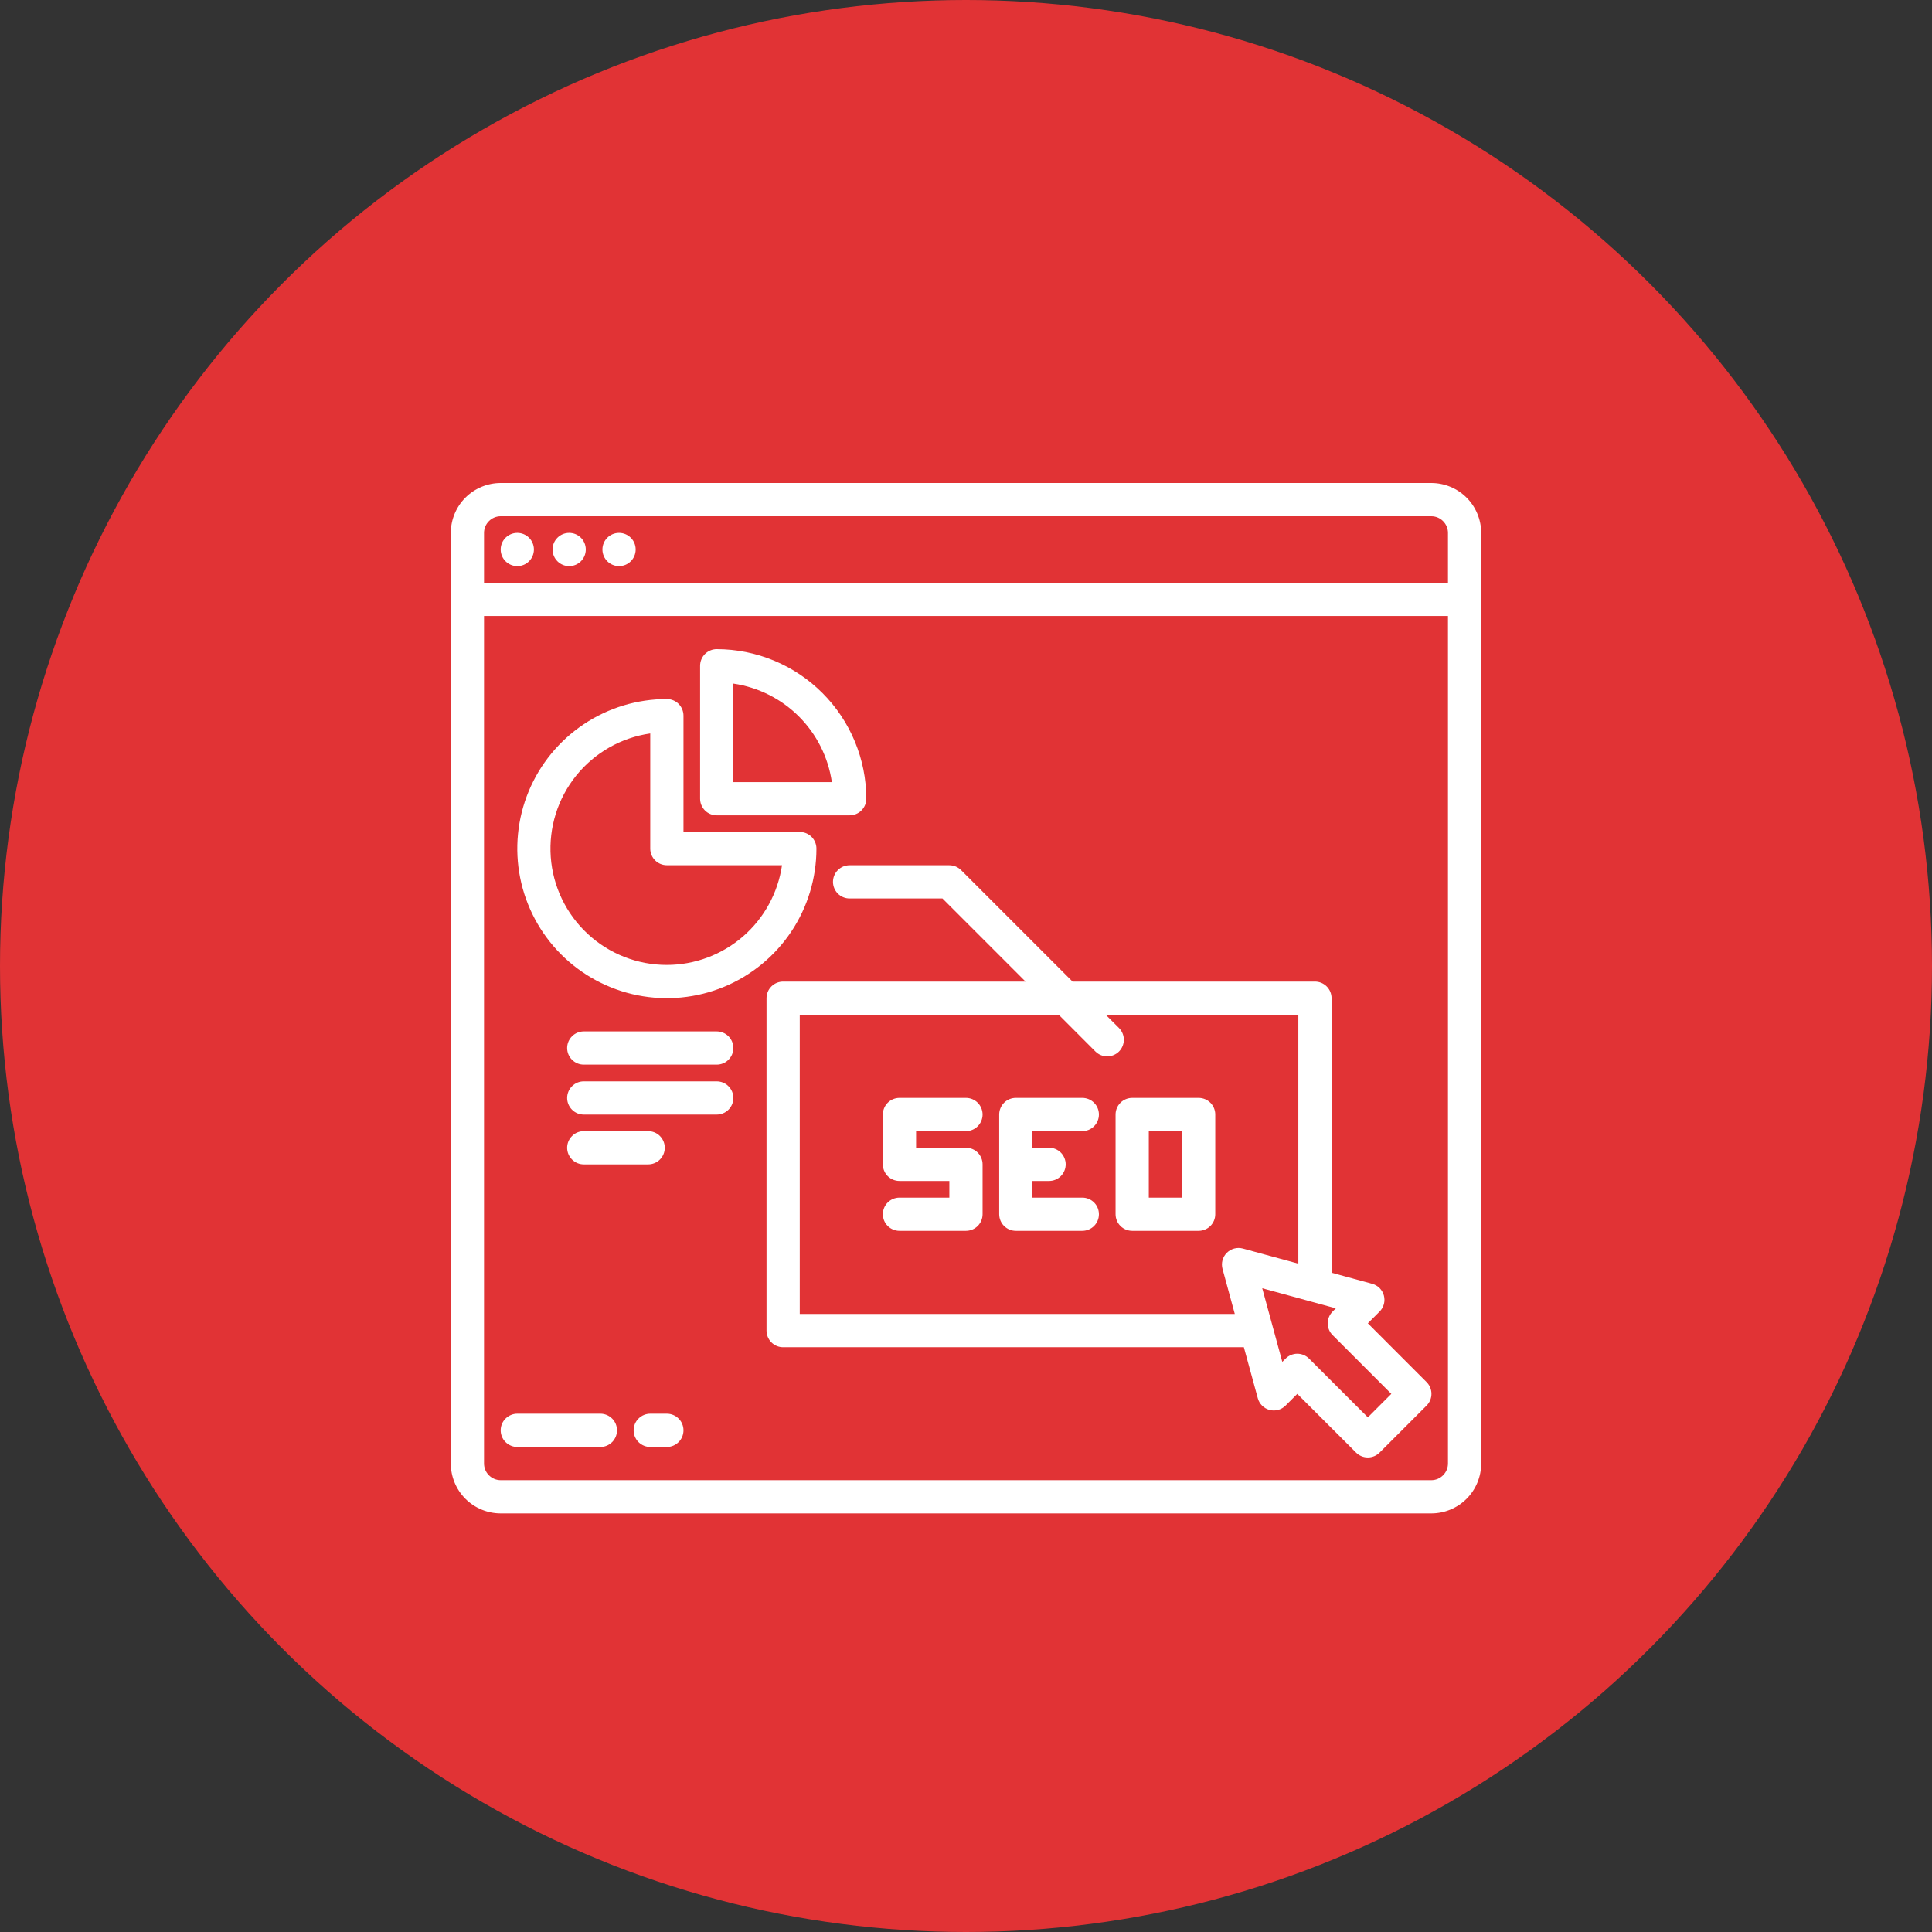 <svg width="60" height="60" viewBox="0 0 60 60" fill="none" xmlns="http://www.w3.org/2000/svg">
<rect x="0" y="0" width="60" height="60" fill="#333333" stroke="none"/>
<circle cx="30" cy="30" r="30" fill="#E13335"/>
<path d="M44.452 15H15.548C15.138 15.001 14.744 15.164 14.454 15.454C14.164 15.744 14.001 16.138 14 16.548V45.452C14.001 45.862 14.164 46.256 14.454 46.546C14.744 46.836 15.138 46.999 15.548 47H44.452C44.862 46.999 45.256 46.836 45.546 46.546C45.836 46.256 45.999 45.862 46 45.452V16.548C45.999 16.138 45.836 15.744 45.546 15.454C45.256 15.164 44.862 15.001 44.452 15ZM44.968 45.452C44.968 45.588 44.913 45.72 44.816 45.816C44.72 45.913 44.588 45.968 44.452 45.968H15.548C15.412 45.968 15.28 45.913 15.184 45.816C15.087 45.72 15.032 45.588 15.032 45.452V19.129H44.968V45.452ZM44.968 18.097H15.032V16.548C15.032 16.412 15.087 16.28 15.184 16.184C15.28 16.087 15.412 16.032 15.548 16.032H44.452C44.588 16.032 44.72 16.087 44.816 16.184C44.913 16.28 44.968 16.412 44.968 16.548V18.097Z" fill="white"/>
<path d="M29.999 35.128C30.136 35.128 30.267 35.074 30.364 34.977C30.46 34.88 30.515 34.749 30.515 34.612C30.515 34.475 30.46 34.344 30.364 34.247C30.267 34.15 30.136 34.096 29.999 34.096H27.934C27.797 34.096 27.666 34.15 27.569 34.247C27.472 34.344 27.418 34.475 27.418 34.612V36.16C27.418 36.297 27.472 36.428 27.569 36.525C27.666 36.622 27.797 36.676 27.934 36.676H29.483V37.193H27.934C27.797 37.193 27.666 37.247 27.569 37.344C27.472 37.44 27.418 37.572 27.418 37.709C27.418 37.846 27.472 37.977 27.569 38.074C27.666 38.17 27.797 38.225 27.934 38.225H29.999C30.136 38.225 30.267 38.17 30.364 38.074C30.46 37.977 30.515 37.846 30.515 37.709V36.16C30.515 36.023 30.46 35.892 30.364 35.795C30.267 35.699 30.136 35.644 29.999 35.644H28.45V35.128H29.999Z" fill="white"/>
<path d="M33.612 35.128C33.749 35.128 33.88 35.074 33.977 34.977C34.074 34.88 34.128 34.749 34.128 34.612C34.128 34.475 34.074 34.344 33.977 34.247C33.88 34.15 33.749 34.096 33.612 34.096H31.547C31.41 34.096 31.279 34.15 31.182 34.247C31.086 34.344 31.031 34.475 31.031 34.612V37.709C31.031 37.846 31.086 37.977 31.182 38.074C31.279 38.17 31.41 38.225 31.547 38.225H33.612C33.749 38.225 33.88 38.17 33.977 38.074C34.074 37.977 34.128 37.846 34.128 37.709C34.128 37.572 34.074 37.44 33.977 37.344C33.88 37.247 33.749 37.193 33.612 37.193H32.063V36.676H32.58C32.717 36.676 32.848 36.622 32.945 36.525C33.041 36.428 33.096 36.297 33.096 36.16C33.096 36.023 33.041 35.892 32.945 35.795C32.848 35.699 32.717 35.644 32.58 35.644H32.063V35.128H33.612Z" fill="white"/>
<path d="M34.645 34.612V37.709C34.645 37.846 34.699 37.977 34.796 38.074C34.892 38.17 35.024 38.225 35.161 38.225H37.225C37.362 38.225 37.493 38.17 37.59 38.074C37.687 37.977 37.741 37.846 37.741 37.709V34.612C37.741 34.475 37.687 34.344 37.59 34.247C37.493 34.15 37.362 34.096 37.225 34.096H35.161C35.024 34.096 34.892 34.15 34.796 34.247C34.699 34.344 34.645 34.475 34.645 34.612ZM35.677 35.128H36.709V37.193H35.677V35.128Z" fill="white"/>
<path d="M16.065 44.937H18.646C18.782 44.937 18.914 44.882 19.011 44.785C19.107 44.689 19.162 44.557 19.162 44.42C19.162 44.283 19.107 44.152 19.011 44.056C18.914 43.959 18.782 43.904 18.646 43.904H16.065C15.928 43.904 15.797 43.959 15.7 44.056C15.603 44.152 15.549 44.283 15.549 44.42C15.549 44.557 15.603 44.689 15.7 44.785C15.797 44.882 15.928 44.937 16.065 44.937Z" fill="white"/>
<path d="M20.71 43.904H20.194C20.057 43.904 19.926 43.959 19.829 44.056C19.732 44.152 19.678 44.283 19.678 44.42C19.678 44.557 19.732 44.689 19.829 44.785C19.926 44.882 20.057 44.937 20.194 44.937H20.71C20.847 44.937 20.978 44.882 21.075 44.785C21.172 44.689 21.226 44.557 21.226 44.42C21.226 44.283 21.172 44.152 21.075 44.056C20.978 43.959 20.847 43.904 20.71 43.904Z" fill="white"/>
<path d="M16.065 17.581C16.35 17.581 16.581 17.35 16.581 17.065C16.581 16.78 16.35 16.549 16.065 16.549C15.78 16.549 15.549 16.78 15.549 17.065C15.549 17.35 15.78 17.581 16.065 17.581Z" fill="white"/>
<path d="M17.676 17.581C17.961 17.581 18.192 17.35 18.192 17.065C18.192 16.78 17.961 16.549 17.676 16.549C17.391 16.549 17.16 16.78 17.16 17.065C17.16 17.35 17.391 17.581 17.676 17.581Z" fill="white"/>
<path d="M19.225 17.581C19.51 17.581 19.741 17.35 19.741 17.065C19.741 16.78 19.51 16.549 19.225 16.549C18.94 16.549 18.709 16.78 18.709 17.065C18.709 17.35 18.94 17.581 19.225 17.581Z" fill="white"/>
<path d="M24.839 25.838H21.226V22.225C21.226 22.088 21.171 21.957 21.075 21.86C20.978 21.763 20.846 21.709 20.71 21.709C19.791 21.709 18.893 21.981 18.129 22.492C17.365 23.002 16.77 23.728 16.418 24.576C16.067 25.425 15.975 26.359 16.154 27.26C16.333 28.161 16.775 28.989 17.425 29.639C18.075 30.288 18.902 30.731 19.803 30.91C20.704 31.089 21.639 30.997 22.487 30.646C23.336 30.294 24.061 29.699 24.572 28.935C25.082 28.171 25.355 27.273 25.355 26.354C25.355 26.217 25.3 26.086 25.204 25.989C25.107 25.892 24.976 25.838 24.839 25.838ZM20.71 29.967C19.796 29.968 18.916 29.622 18.247 28.999C17.578 28.377 17.169 27.524 17.104 26.613C17.039 25.701 17.321 24.799 17.894 24.087C18.467 23.376 19.289 22.908 20.194 22.778V26.354C20.194 26.491 20.248 26.622 20.345 26.719C20.442 26.816 20.573 26.87 20.71 26.87H24.286C24.16 27.73 23.73 28.515 23.074 29.084C22.417 29.652 21.578 29.966 20.71 29.967Z" fill="white"/>
<path d="M22.258 25.321H26.387C26.524 25.321 26.655 25.267 26.752 25.17C26.849 25.073 26.904 24.942 26.904 24.805C26.902 23.574 26.412 22.393 25.541 21.522C24.671 20.651 23.49 20.162 22.258 20.16C22.121 20.16 21.99 20.215 21.893 20.311C21.797 20.408 21.742 20.539 21.742 20.676V24.805C21.742 24.942 21.797 25.073 21.893 25.17C21.99 25.267 22.121 25.321 22.258 25.321ZM22.774 21.229C23.546 21.342 24.261 21.701 24.812 22.252C25.363 22.803 25.722 23.518 25.834 24.289H22.774V21.229Z" fill="white"/>
<path d="M44.304 42.923L42.48 41.097L42.844 40.733C42.908 40.669 42.954 40.59 42.978 40.502C43.001 40.415 43.001 40.323 42.978 40.235C42.955 40.148 42.909 40.068 42.846 40.004C42.782 39.94 42.702 39.894 42.615 39.87L41.353 39.526V31C41.353 30.863 41.299 30.732 41.202 30.635C41.105 30.538 40.974 30.484 40.837 30.484H33.309L29.847 27.022C29.75 26.925 29.619 26.871 29.482 26.871H26.385C26.248 26.871 26.117 26.925 26.02 27.022C25.924 27.119 25.869 27.25 25.869 27.387C25.869 27.524 25.924 27.655 26.02 27.752C26.117 27.849 26.248 27.903 26.385 27.903H29.269L31.849 30.484H24.321C24.184 30.484 24.053 30.538 23.956 30.635C23.859 30.732 23.805 30.863 23.805 31V41.323C23.805 41.46 23.859 41.591 23.956 41.688C24.053 41.785 24.184 41.839 24.321 41.839H38.629L39.062 43.423C39.085 43.511 39.132 43.59 39.196 43.654C39.26 43.718 39.34 43.763 39.427 43.787C39.514 43.81 39.606 43.81 39.694 43.786C39.781 43.763 39.861 43.716 39.925 43.652L40.289 43.288L42.114 45.112C42.211 45.209 42.342 45.263 42.479 45.263C42.616 45.263 42.747 45.209 42.844 45.112L44.304 43.652C44.401 43.556 44.455 43.424 44.455 43.288C44.455 43.151 44.401 43.02 44.304 42.923ZM38.6 38.775C38.512 38.751 38.42 38.751 38.332 38.774C38.244 38.797 38.164 38.844 38.099 38.908C38.035 38.972 37.989 39.053 37.965 39.141C37.942 39.229 37.943 39.321 37.967 39.409L38.348 40.807H24.837V31.516H32.882L34.02 32.656C34.117 32.752 34.248 32.807 34.385 32.807C34.522 32.807 34.654 32.752 34.751 32.656C34.847 32.559 34.902 32.427 34.902 32.29C34.902 32.154 34.847 32.022 34.751 31.925L34.341 31.516H40.321V39.244L38.6 38.775ZM42.48 44.017L40.654 42.193C40.606 42.145 40.55 42.107 40.487 42.081C40.425 42.055 40.357 42.041 40.289 42.041C40.222 42.041 40.155 42.055 40.092 42.081C40.029 42.107 39.972 42.145 39.925 42.193L39.823 42.294L39.2 40.008L41.485 40.632L41.385 40.733C41.337 40.781 41.299 40.838 41.273 40.9C41.247 40.963 41.233 41.03 41.233 41.098C41.233 41.166 41.247 41.233 41.273 41.295C41.299 41.358 41.337 41.415 41.385 41.463L43.209 43.288L42.48 44.017Z" fill="white"/>
<path d="M22.258 32.031H18.129C17.992 32.031 17.861 32.086 17.765 32.182C17.668 32.279 17.613 32.41 17.613 32.547C17.613 32.684 17.668 32.816 17.765 32.912C17.861 33.009 17.992 33.063 18.129 33.063H22.258C22.395 33.063 22.527 33.009 22.623 32.912C22.72 32.816 22.775 32.684 22.775 32.547C22.775 32.41 22.72 32.279 22.623 32.182C22.527 32.086 22.395 32.031 22.258 32.031Z" fill="white"/>
<path d="M22.258 33.582H18.129C17.992 33.582 17.861 33.636 17.765 33.733C17.668 33.83 17.613 33.961 17.613 34.098C17.613 34.235 17.668 34.366 17.765 34.463C17.861 34.56 17.992 34.614 18.129 34.614H22.258C22.395 34.614 22.527 34.56 22.623 34.463C22.72 34.366 22.775 34.235 22.775 34.098C22.775 33.961 22.72 33.83 22.623 33.733C22.527 33.636 22.395 33.582 22.258 33.582Z" fill="white"/>
<path d="M20.645 35.645C20.645 35.508 20.591 35.377 20.494 35.28C20.398 35.183 20.266 35.129 20.129 35.129H18.129C17.992 35.129 17.861 35.183 17.765 35.28C17.668 35.377 17.613 35.508 17.613 35.645C17.613 35.782 17.668 35.913 17.765 36.01C17.861 36.107 17.992 36.161 18.129 36.161H20.129C20.266 36.161 20.398 36.107 20.494 36.01C20.591 35.913 20.645 35.782 20.645 35.645Z" fill="white"/>
</svg>
